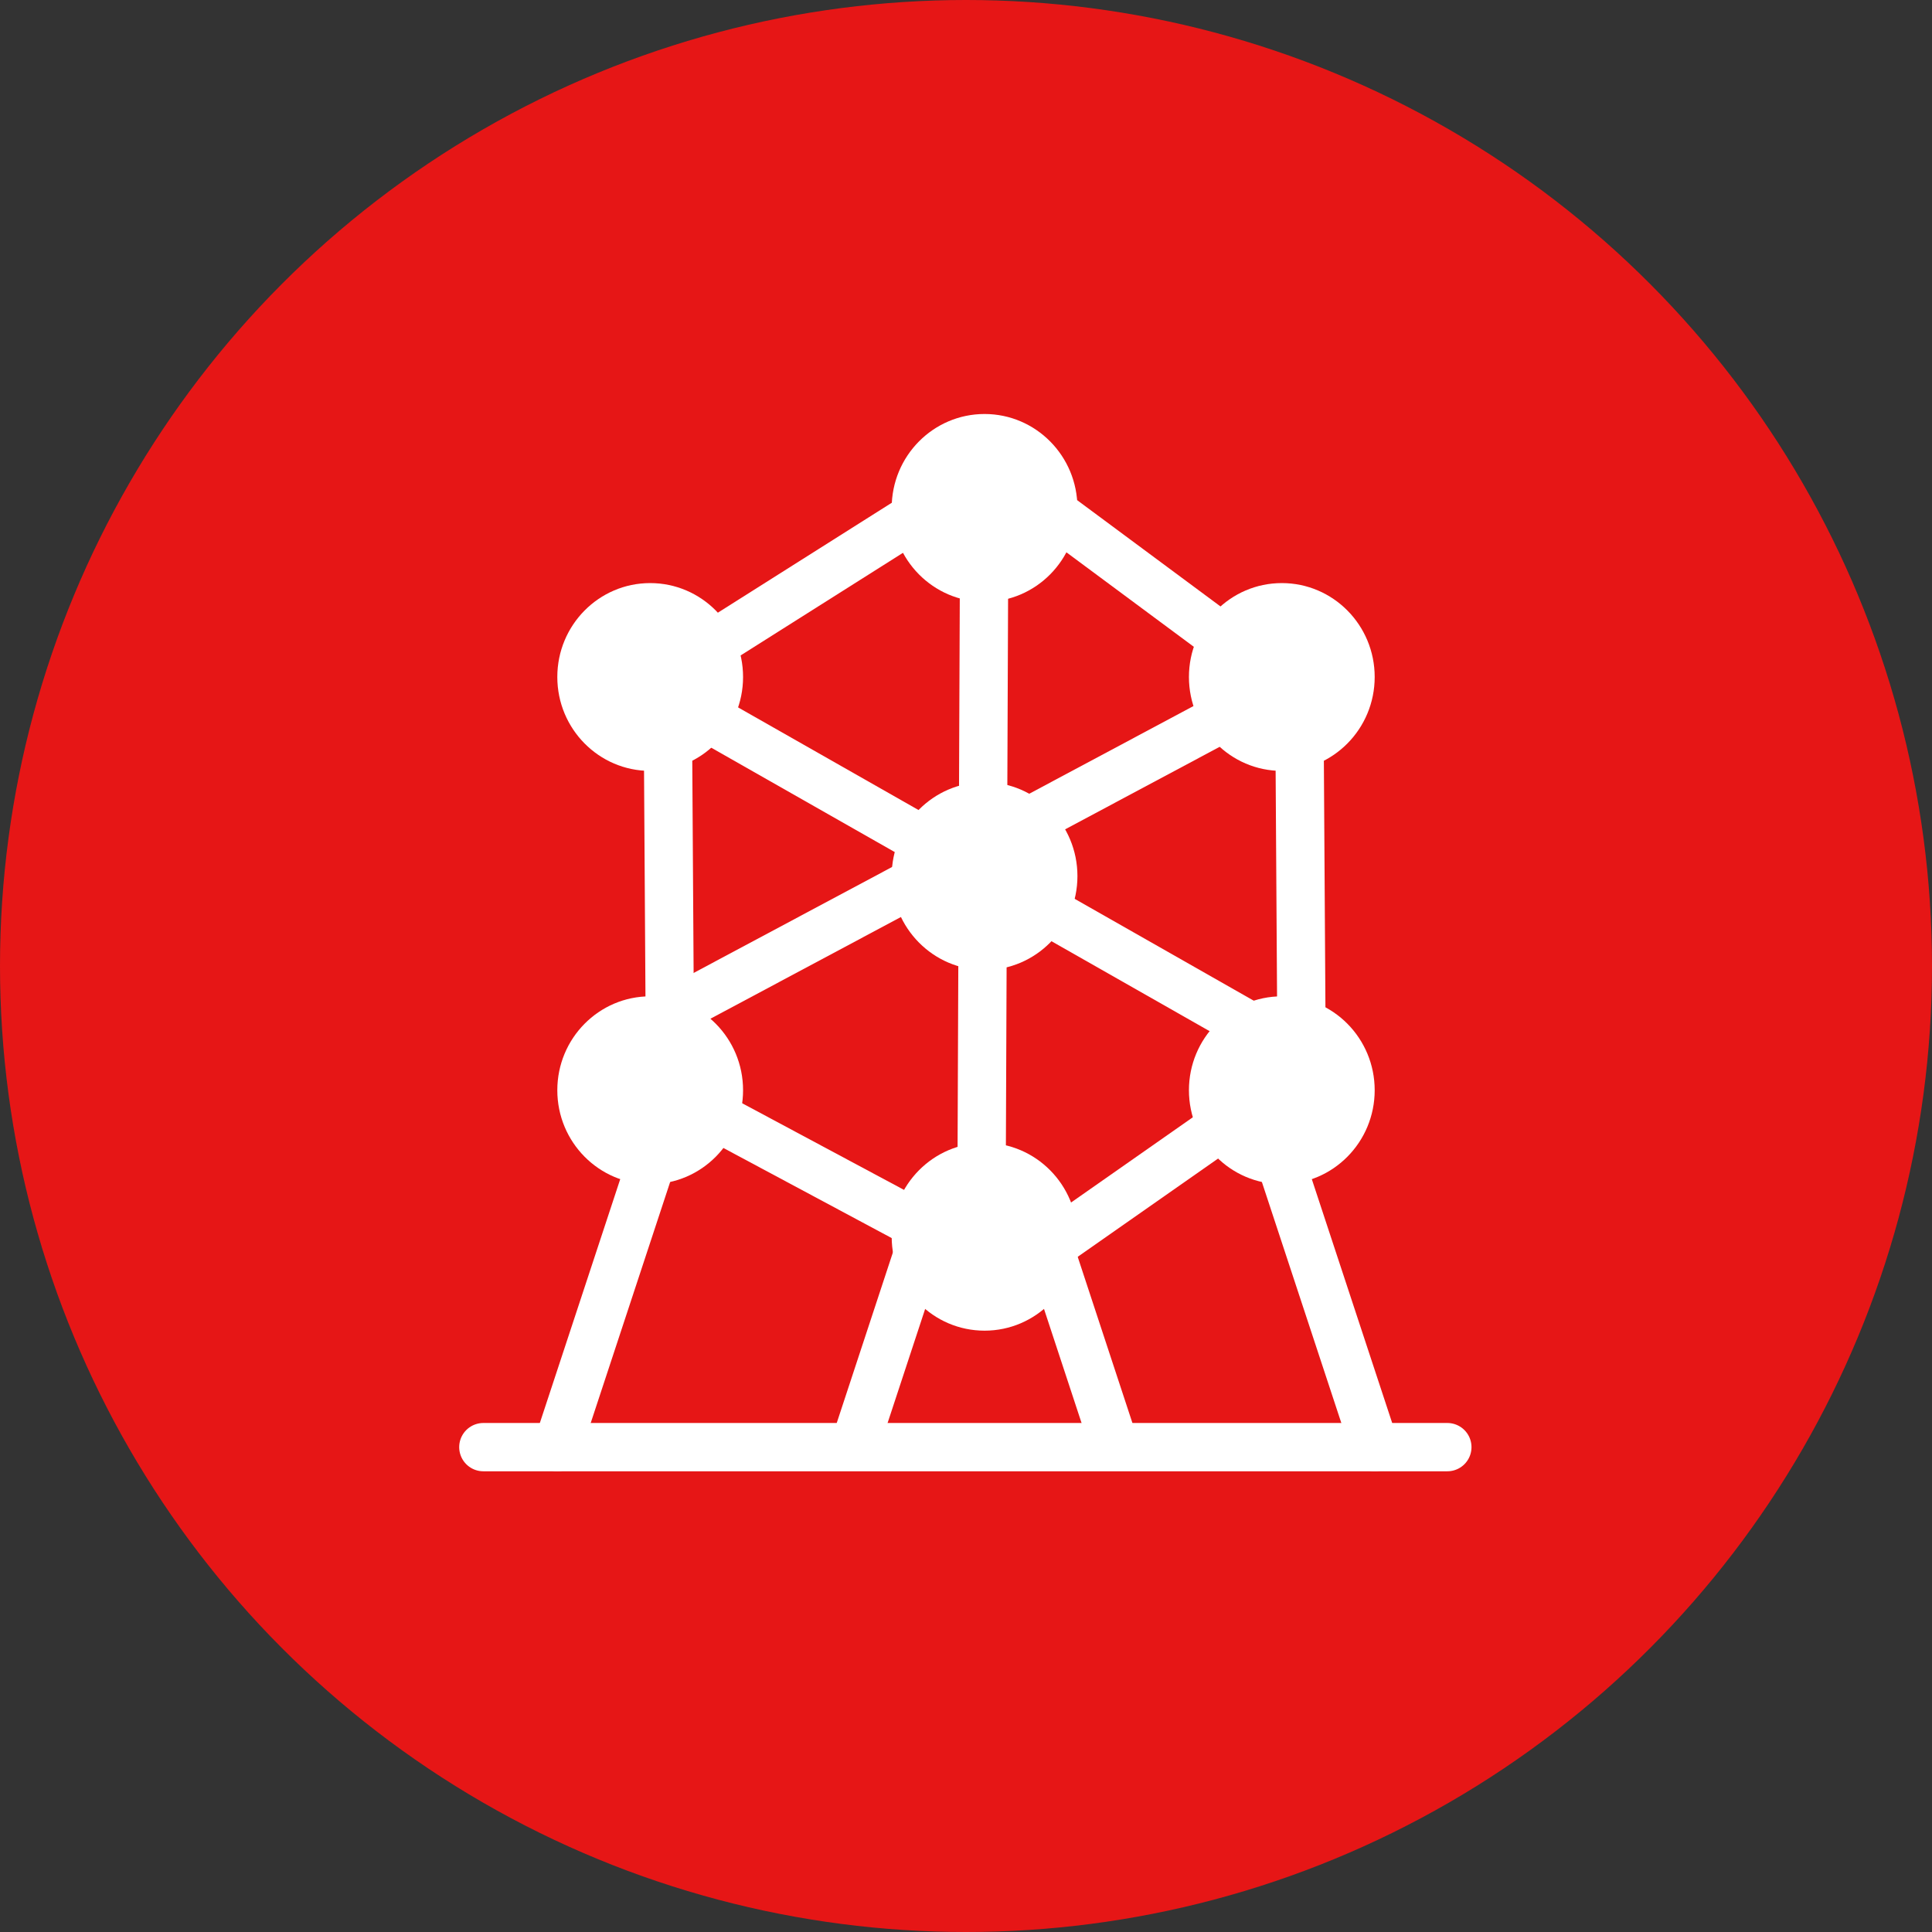 <?xml version="1.0" encoding="UTF-8"?>
<svg width="56px" height="56px" viewBox="0 0 56 56" version="1.1" xmlns="http://www.w3.org/2000/svg" xmlns:xlink="http://www.w3.org/1999/xlink">
    <rect x="0" y="0" width="56" height="56" fill="#333333" stroke="none"/>
    <title>Group 6 Copy 9</title>
    <g id="Page-1" stroke="none" stroke-width="1" fill="none" fill-rule="evenodd">
        <g id="Accueil" transform="translate(-811, -2019)">
            <g id="Group-6-Copy-9" transform="translate(811, 2019)">
                <circle id="Oval" fill="#E61616" cx="28" cy="28" r="28"></circle>
                <g id="Group-26" transform="translate(14, 12)">
                    <line x1="4.337" y1="17.939" x2="22.586" y2="8.195" id="Line-5" stroke="#FFFFFF" stroke-width="1.4" stroke-linecap="round"></line>
                    <line x1="5.385" y1="8.167" x2="22.615" y2="17.967" id="Line-5" stroke="#FFFFFF" stroke-width="1.4" stroke-linecap="round"></line>
                    <line x1="14.443" y1="24.501" x2="14.526" y2="3.811" id="Line-5" stroke="#FFFFFF" stroke-width="1.4" stroke-linecap="round"></line>
                    <line x1="0.01" y1="29.946" x2="27.952" y2="29.946" id="Line-5-Copy-2" stroke="#FFFFFF" stroke-width="1.4" stroke-linecap="round"></line>
                    <line x1="4.308" y1="8.167" x2="12.923" y2="2.722" id="Line-5" stroke="#FFFFFF" stroke-width="1.4" stroke-linecap="round"></line>
                    <line x1="2.154" y1="29.946" x2="5.385" y2="20.145" id="Line-5-Copy-3" stroke="#FFFFFF" stroke-width="1.4" stroke-linecap="round"></line>
                    <line x1="22.615" y1="29.946" x2="25.846" y2="20.145" id="Line-5-Copy-4" stroke="#FFFFFF" stroke-width="1.4" stroke-linecap="round" transform="translate(24.231, 25.045) scale(-1, 1) translate(-24.231, -25.045)"></line>
                    <line x1="16.154" y1="29.918" x2="18.282" y2="23.456" id="Line-5-Copy-5" stroke="#FFFFFF" stroke-width="1.4" stroke-linecap="round" transform="translate(17.231, 26.679) scale(-1, 1) translate(-17.231, -26.679)"></line>
                    <line x1="10.769" y1="29.918" x2="12.897" y2="23.456" id="Line-5-Copy-6" stroke="#FFFFFF" stroke-width="1.4" stroke-linecap="round"></line>
                    <line x1="5.416" y1="17.967" x2="5.354" y2="8.167" id="Line-5" stroke="#FFFFFF" stroke-width="1.4" stroke-linecap="round"></line>
                    <line x1="23.723" y1="17.967" x2="23.661" y2="8.167" id="Line-5-Copy" stroke="#FFFFFF" stroke-width="1.4" stroke-linecap="round"></line>
                    <line x1="15.077" y1="8.167" x2="23.154" y2="2.178" id="Line-5" stroke="#FFFFFF" stroke-width="1.4" stroke-linecap="round" transform="translate(19.385, 4.9) scale(-1, 1) translate(-19.385, -4.9)"></line>
                    <line x1="4.308" y1="24.501" x2="13.462" y2="19.601" id="Line-5" stroke="#FFFFFF" stroke-width="1.4" stroke-linecap="round" transform="translate(9.154, 21.779) scale(1, -1) translate(-9.154, -21.779)"></line>
                    <line x1="16.154" y1="24.501" x2="23.154" y2="19.601" id="Line-5" stroke="#FFFFFF" stroke-width="1.4" stroke-linecap="round" transform="translate(19.923, 21.779) scale(-1, -1) translate(-19.923, -21.779)"></line>
                    <ellipse id="Oval" fill="#FFFFFF" cx="14.538" cy="13.394" rx="2.692" ry="2.722"></ellipse>
                    <ellipse id="Oval-Copy-4" fill="#FFFFFF" cx="14.538" cy="2.722" rx="2.692" ry="2.722"></ellipse>
                    <ellipse id="Oval-Copy-5" fill="#FFFFFF" cx="23.154" cy="7.623" rx="2.692" ry="2.722"></ellipse>
                    <ellipse id="Oval-Copy-6" fill="#FFFFFF" cx="23.154" cy="19.601" rx="2.692" ry="2.722"></ellipse>
                    <ellipse id="Oval-Copy-7" fill="#FFFFFF" cx="14.538" cy="23.848" rx="2.692" ry="2.722"></ellipse>
                    <ellipse id="Oval-Copy-8" fill="#FFFFFF" cx="4.846" cy="19.601" rx="2.692" ry="2.722"></ellipse>
                    <ellipse id="Oval-Copy-9" fill="#FFFFFF" cx="4.846" cy="7.623" rx="2.692" ry="2.722"></ellipse>
                </g>
            </g>
        </g>
    </g>
</svg>